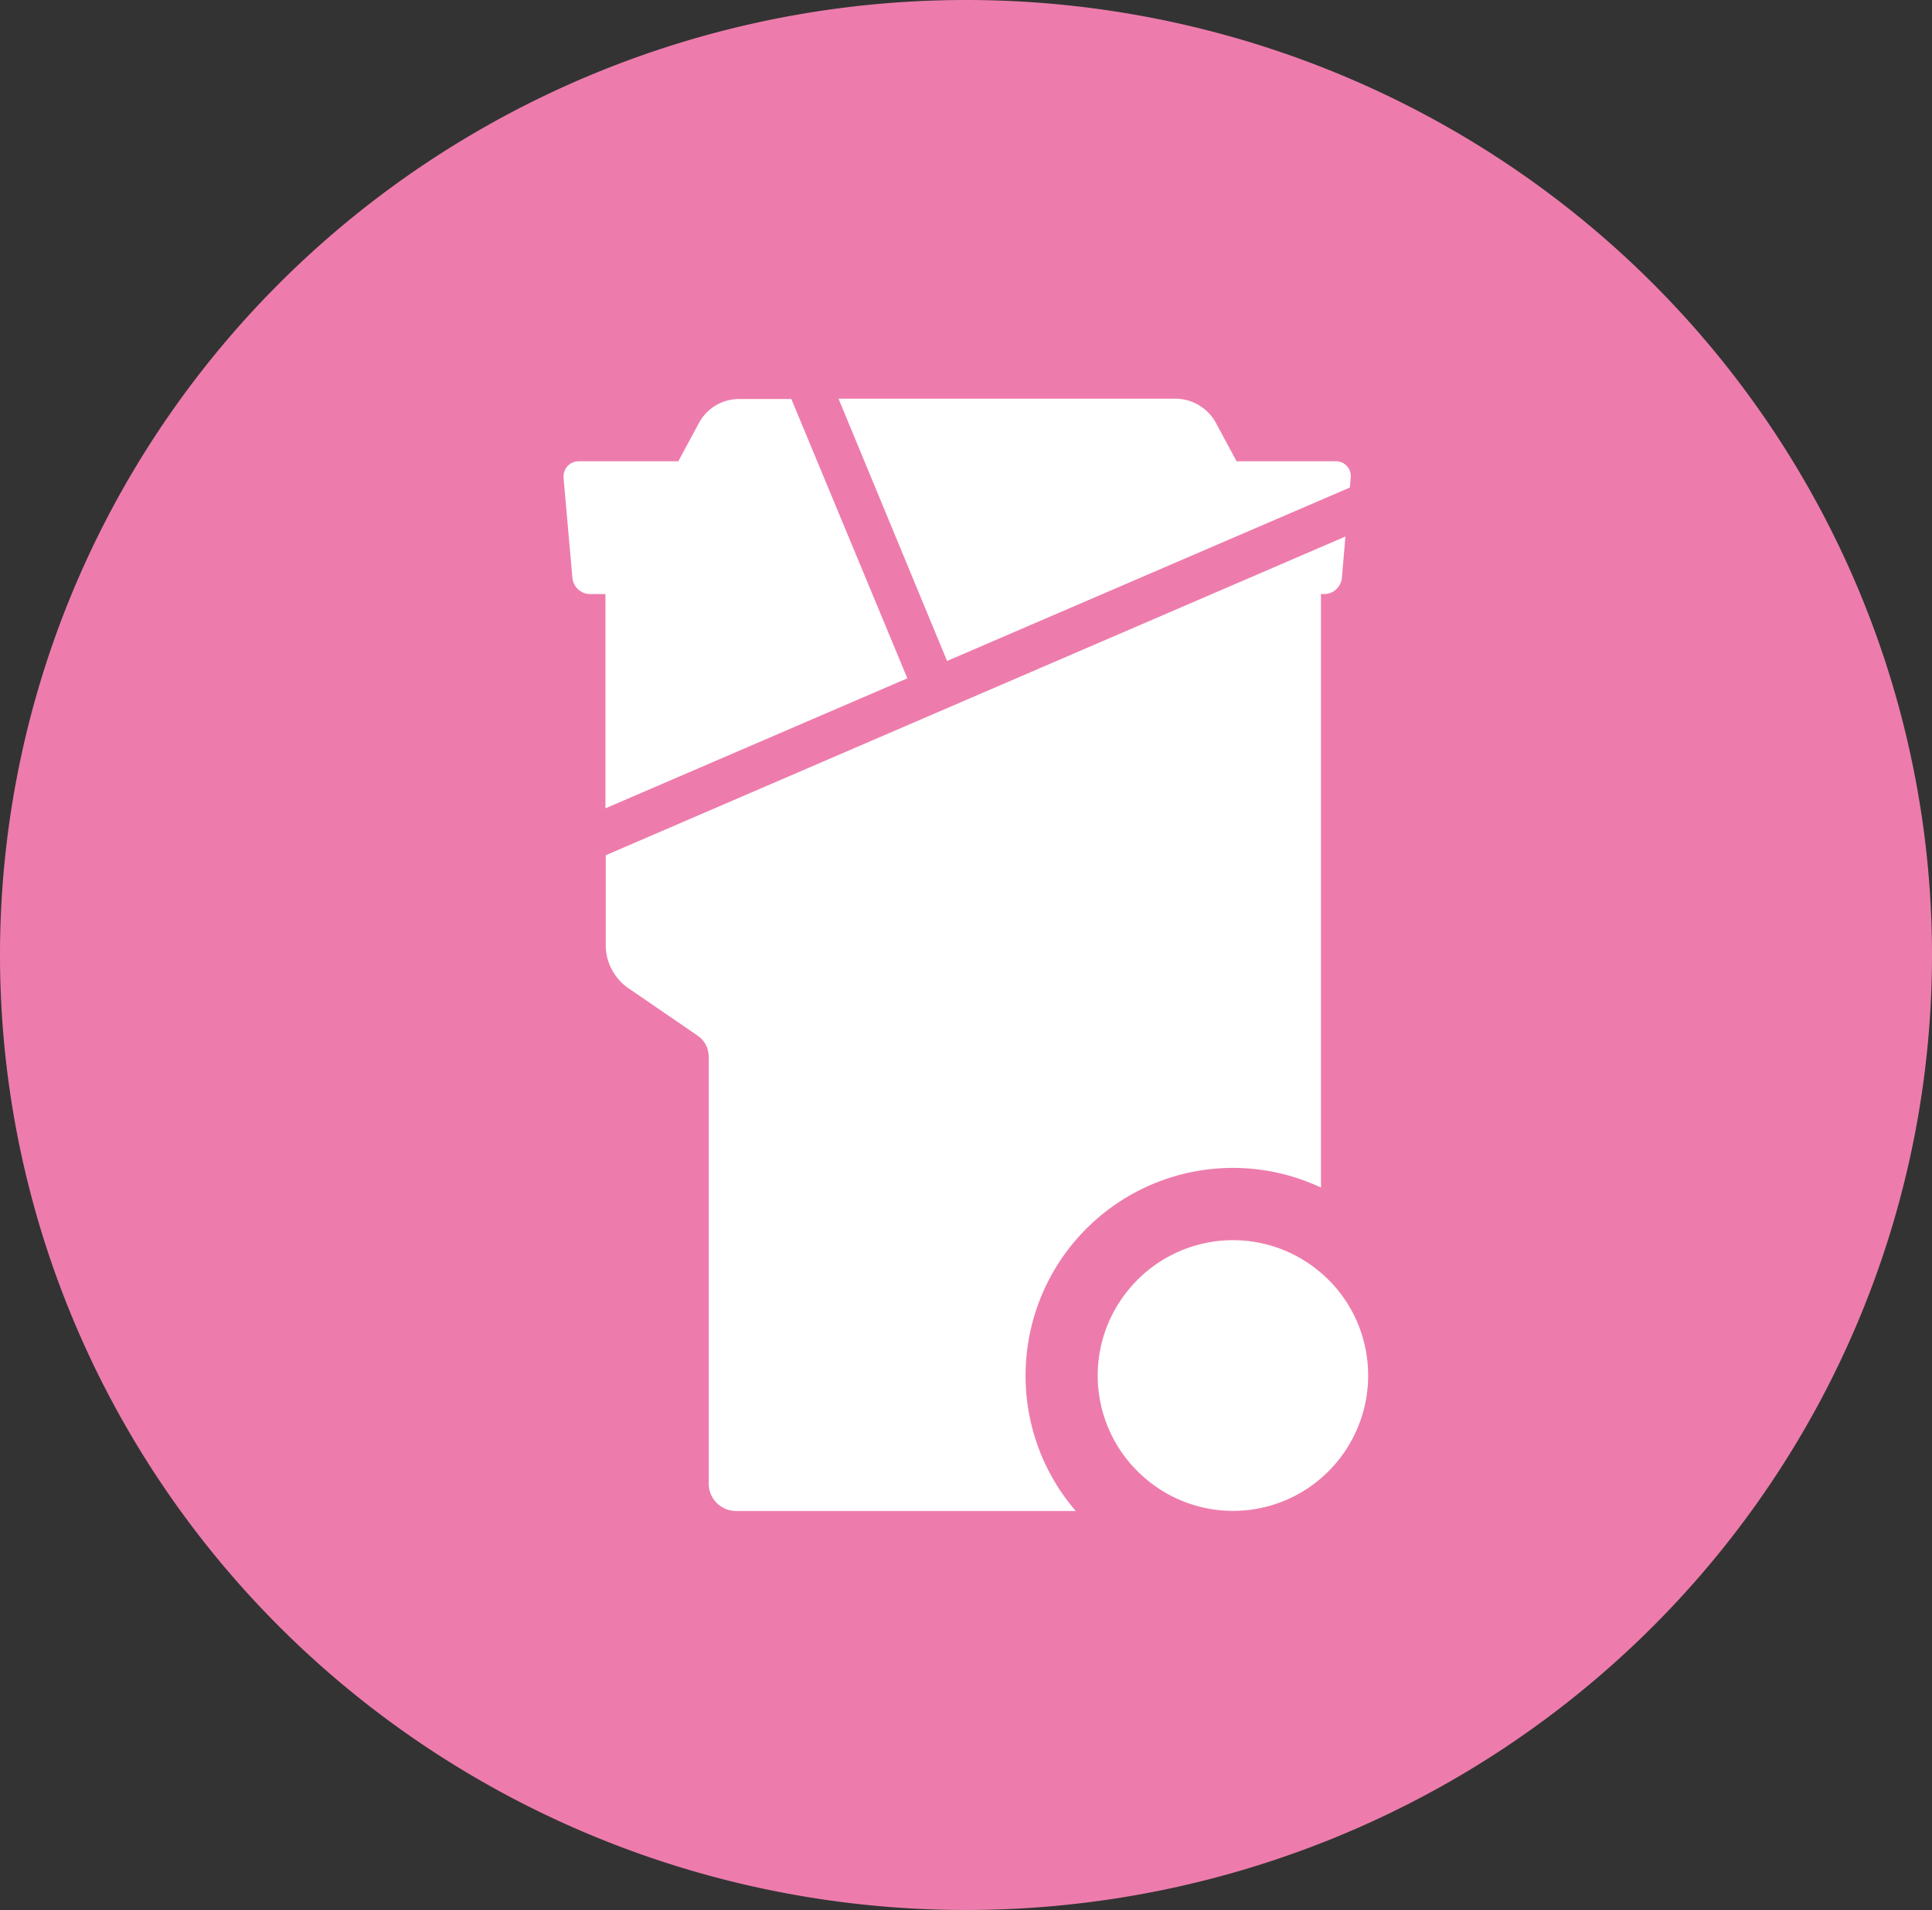 <svg xmlns="http://www.w3.org/2000/svg" id="Calque_1" width="65.48" height="64.72" data-name="Calque 1" viewBox="0 0 65.48 64.72"><rect x="0" y="0" width="65.48" height="64.72" fill="#333333" stroke="none"/><defs id="defs4"><style id="style2">.cls-2{fill:#ed7cac}.cls-3{fill:#fff}.cls-4{fill:#f2a3c5}</style></defs><g id="layer2" style="display:inline"><path id="ellipse6-3" d="M65.48 32.36a32.74 32.36 0 0 1-32.74 32.36A32.74 32.36 0 0 1 0 32.36 32.74 32.36 0 0 1 32.74 0a32.74 32.36 0 0 1 32.74 32.36" class="cls-3" style="fill:#ed7cac"/><path id="Tracé_3456-2" d="M44.77 43.13a4.57 4.57 0 0 0-6.46.5 4.57 4.57 0 0 0 .5 6.46 4.57 4.57 0 0 0 6.46-.5 4.6 4.6 0 0 0 1.1-2.98c0-1.34-.58-2.61-1.6-3.48" class="cls-2" data-name="Tracé 3456-2" style="fill:#fff"/><path id="Tracé_3457-2" d="m32.09 22.4 13.66-5.88.03-.34a.506.506 0 0 0-.46-.55h-3.41l-.7-1.3c-.27-.5-.8-.82-1.37-.82H28.42l3.68 8.89z" class="cls-2" data-name="Tracé 3457-2" style="fill:#fff"/><path id="Tracé_3458-2" d="M20.53 28.97v3.06c0 .58.29 1.12.76 1.45l2.35 1.61c.24.16.38.43.38.72v14.46c0 .51.41.93.93.93h11.51c-2.53-2.94-2.2-7.38.74-9.92a7.02 7.02 0 0 1 7.57-1.04V20.13h.11c.31 0 .57-.24.6-.55l.12-1.4-25.07 10.8z" class="cls-2" data-name="Tracé 3458-2" style="fill:#fff"/><path id="Tracé_3459-2" d="m30.75 22.98-3.93-9.46h-1.77c-.57 0-1.09.31-1.36.81l-.7 1.3h-3.38c-.28 0-.51.23-.51.51v.05l.3 3.39c.03.31.29.55.6.55h.52v7.26l10.22-4.4z" class="cls-2" data-name="Tracé 3459-2" style="fill:#fff"/></g></svg>